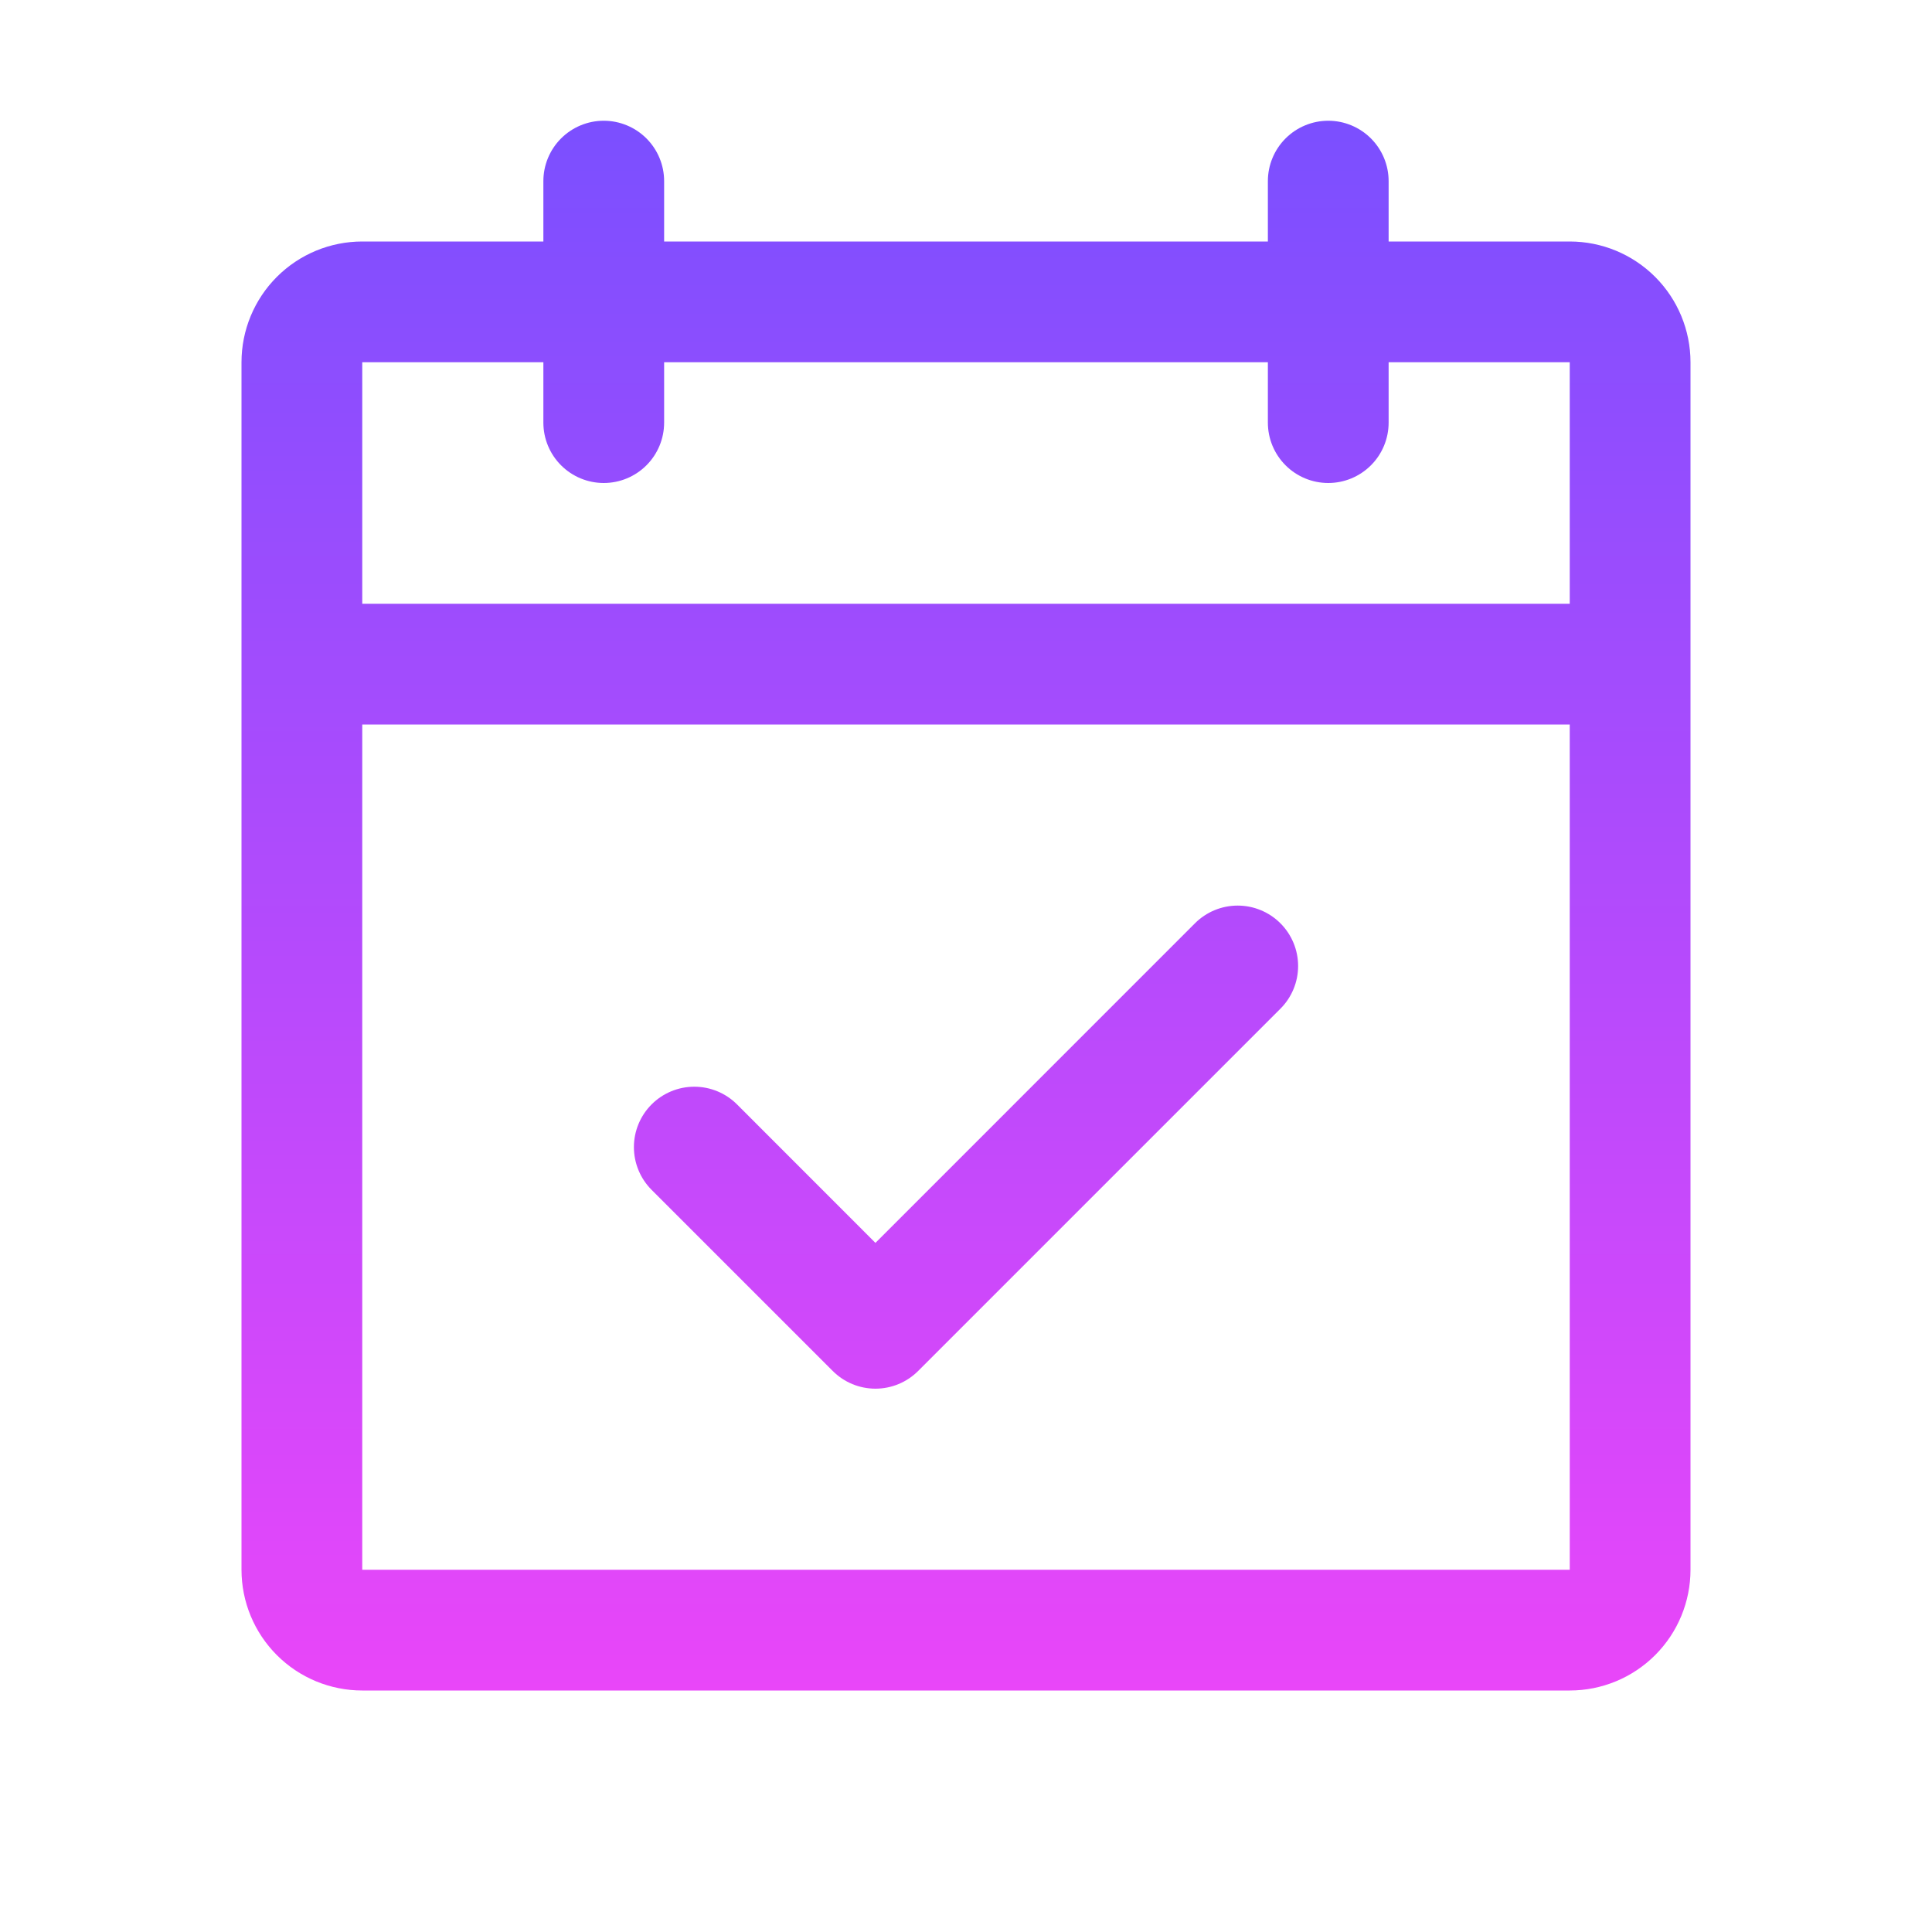 <svg width="173" height="173" viewBox="0 0 173 173" fill="none" xmlns="http://www.w3.org/2000/svg">
<path d="M140.562 21.625H124.344V16.219C124.344 14.785 123.774 13.41 122.76 12.396C121.746 11.382 120.371 10.812 118.938 10.812C117.504 10.812 116.129 11.382 115.115 12.396C114.101 13.41 113.531 14.785 113.531 16.219V21.625H59.469V16.219C59.469 14.785 58.899 13.41 57.885 12.396C56.871 11.382 55.496 10.812 54.062 10.812C52.629 10.812 51.254 11.382 50.24 12.396C49.226 13.41 48.656 14.785 48.656 16.219V21.625H32.438C29.57 21.625 26.82 22.764 24.792 24.792C22.764 26.82 21.625 29.57 21.625 32.438V140.562C21.625 143.43 22.764 146.18 24.792 148.208C26.82 150.236 29.57 151.375 32.438 151.375H140.562C143.43 151.375 146.18 150.236 148.208 148.208C150.236 146.18 151.375 143.43 151.375 140.562V32.438C151.375 29.57 150.236 26.82 148.208 24.792C146.18 22.764 143.43 21.625 140.562 21.625ZM48.656 32.438V37.844C48.656 39.278 49.226 40.653 50.24 41.666C51.254 42.68 52.629 43.25 54.062 43.25C55.496 43.25 56.871 42.68 57.885 41.666C58.899 40.653 59.469 39.278 59.469 37.844V32.438H113.531V37.844C113.531 39.278 114.101 40.653 115.115 41.666C116.129 42.68 117.504 43.25 118.938 43.25C120.371 43.25 121.746 42.68 122.76 41.666C123.774 40.653 124.344 39.278 124.344 37.844V32.438H140.562V54.062H32.438V32.438H48.656ZM140.562 140.562H32.438V64.875H140.562V140.562ZM114.653 82.675C115.156 83.177 115.554 83.773 115.827 84.43C116.099 85.086 116.239 85.79 116.239 86.5C116.239 87.21 116.099 87.914 115.827 88.57C115.554 89.227 115.156 89.823 114.653 90.325L82.216 122.762C81.713 123.265 81.117 123.664 80.461 123.936C79.805 124.208 79.101 124.348 78.391 124.348C77.68 124.348 76.977 124.208 76.32 123.936C75.664 123.664 75.068 123.265 74.566 122.762L58.347 106.544C57.333 105.529 56.763 104.153 56.763 102.719C56.763 101.284 57.333 99.908 58.347 98.894C59.361 97.879 60.737 97.309 62.172 97.309C63.606 97.309 64.982 97.879 65.997 98.894L78.391 111.294L107.003 82.675C107.505 82.172 108.102 81.774 108.758 81.502C109.414 81.23 110.118 81.09 110.828 81.09C111.539 81.09 112.242 81.23 112.898 81.502C113.555 81.774 114.151 82.172 114.653 82.675Z" fill="url(#paint0_linear_26_258)"/>
<defs>
<linearGradient id="paint0_linear_26_258" x1="86.5" y1="10.812" x2="86.5" y2="151.375" gradientUnits="userSpaceOnUse">
<stop stop-color="#7B4FFF"/>
<stop offset="1" stop-color="#E946F9"/>
</linearGradient>
</defs>
</svg>
